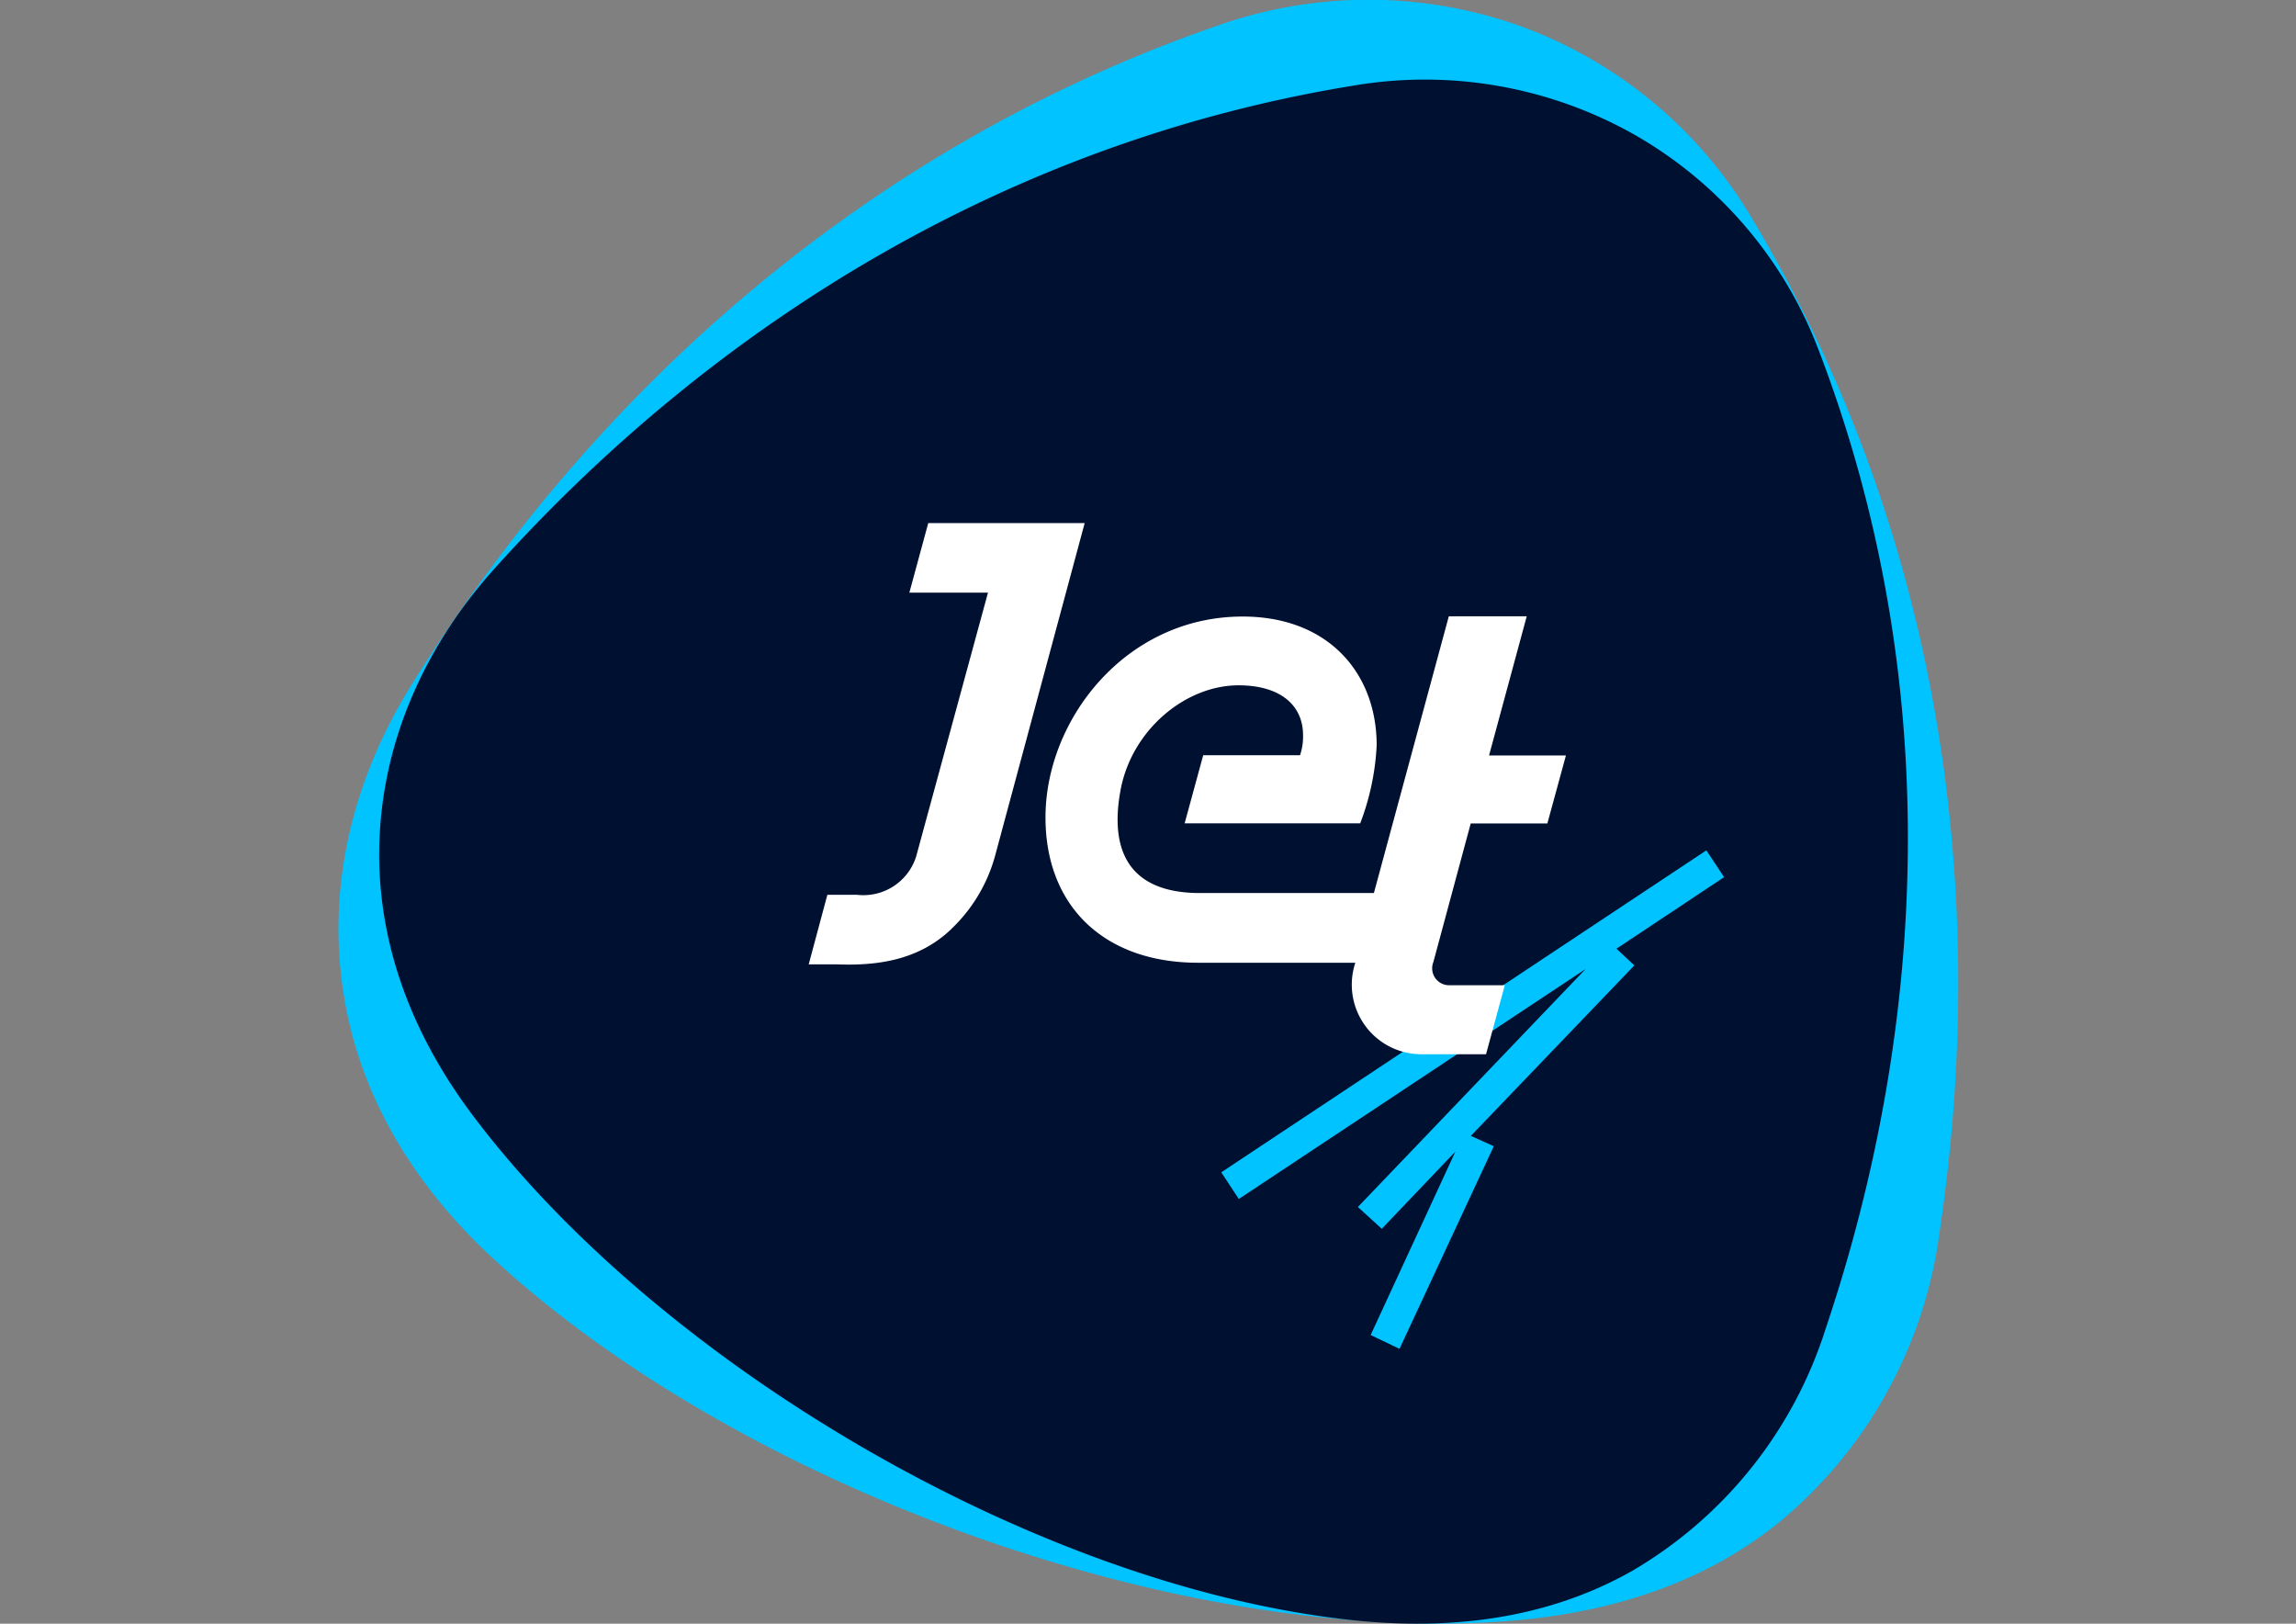 <svg xmlns="http://www.w3.org/2000/svg" viewBox="0 0 198 140"><rect x="0" y="0" width="198" height="140" fill="#808080" stroke="none"/><defs><style>.cls-1{fill:#00c3ff;}.cls-2{fill:#001031;}.cls-3{fill:#fff;}</style></defs><g id="Слой_1" data-name="Слой 1"><path class="cls-1" d="M42.47,108.46c-6.2-5.75-11.11-13.1-12.71-22-1.8-10,.8-19.51,5.77-27.48C51.44,33.42,75,12.58,105,2.21a39,39,0,0,1,26,0,38.41,38.41,0,0,1,20,16.48c16.22,27,20.69,57.88,16.26,87.55A39,39,0,0,1,153.73,131c-7,5.82-15.59,8.19-24.07,8.8-28.4,2-66-11.73-87.19-31.34"/><path class="cls-2" d="M40.89,96.33c-4.83-6.37-8.17-14-8.19-22.61,0-9.57,4-18.07,9.95-24.7C61.73,27.79,87.14,12.17,116.79,7.37A36.76,36.76,0,0,1,141,11.64a36.16,36.16,0,0,1,15.86,18.61c10.62,27.79,9.64,57.36.58,84.31a37.19,37.19,0,0,1-16.66,20.87c-7.52,4.27-15.88,5.1-23.89,4.29-26.79-2.72-59.57-21.67-76-43.39"/><polygon class="cls-1" points="139.4 81.8 148.68 75.63 147.15 73.32 105.32 101.08 106.83 103.38 136.74 83.55 117.1 104.07 119.16 105.95 125.51 99.29 118.2 115.11 120.69 116.3 128.82 98.83 126.84 97.94 140.94 83.24 139.4 81.8"/><path class="cls-3" d="M126.83,71h6.61l1.6-5.86h-6.63l3.25-12h-6.72L118.48,77h-15c-6.2,0-7.81-3.75-6.84-8.91s5.59-9,10.17-9c3.65,0,5.56,1.76,5.56,4.29a5,5,0,0,1-.26,1.74h-8.35l-1.6,5.87H117.3a21.69,21.69,0,0,0,1.42-6.73c0-6.22-4.17-11.1-11.56-11.1-10.08,0-17,8.88-17,17.32,0,7.68,5.09,12.53,13.15,12.53h.16v0h13.41a6,6,0,0,0,5.79,7.89v0h5.48l1.62-5.95h-4.82a1.46,1.46,0,0,1-1.34-2Z"/><path class="cls-3" d="M87.22,45.1H80.05l-1.63,6H85.2L79,73.87a4.77,4.77,0,0,1-5.11,3.28H71.35l-1.61,6h2.41c3.27.12,6.94-.25,9.84-3l.08-.08a13.69,13.69,0,0,0,3.73-6.23L93.54,45.1Z"/></g></svg>